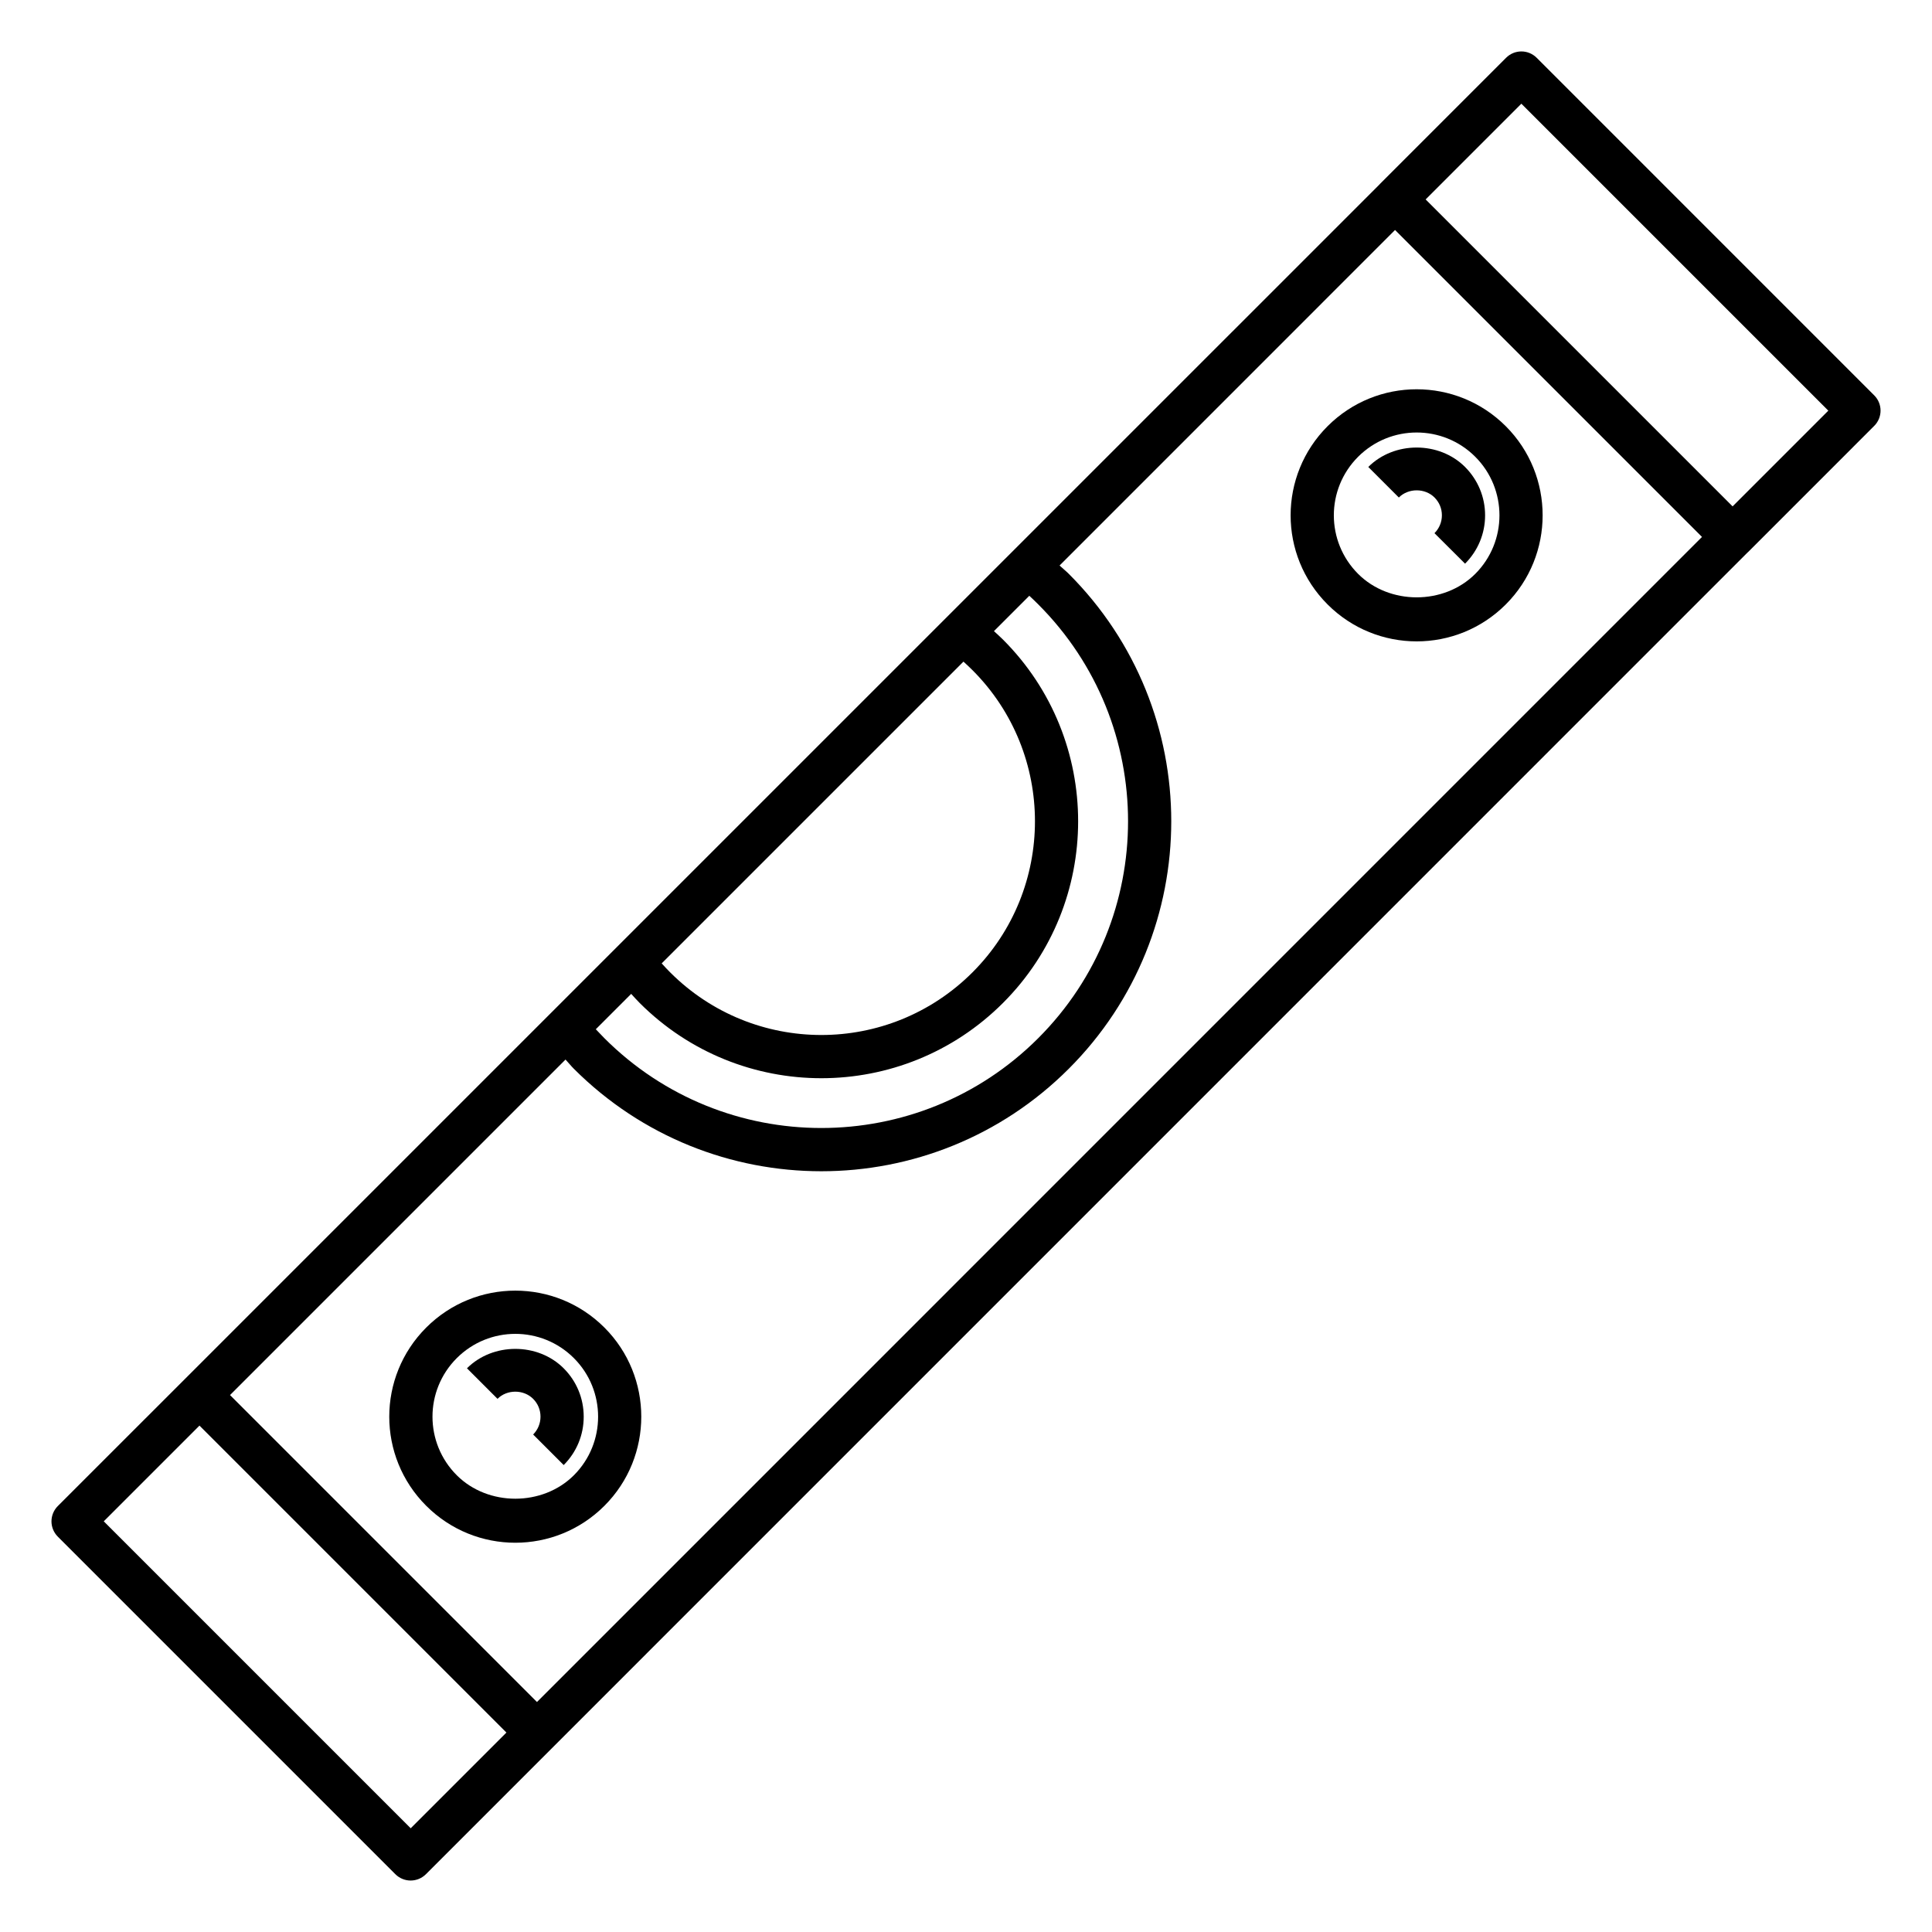 <?xml version="1.0" encoding="UTF-8"?>
<!-- Uploaded to: ICON Repo, www.iconrepo.com, Generator: ICON Repo Mixer Tools -->
<svg fill="#000000" width="800px" height="800px" version="1.1" viewBox="144 144 512 512" xmlns="http://www.w3.org/2000/svg">
 <g>
  <path d="m551.23 159.31c-2.238-2.238-5.859-2.238-8.094 0l-33.48 33.48c-0.016 0.016-0.02 0.039-0.039 0.055-423.34 423.34-283.73 283.71-350.3 350.28-1.074 1.074-1.676 2.531-1.676 4.051 0 1.516 0.605 2.973 1.676 4.047l89.457 89.457c1.074 1.074 2.531 1.68 4.051 1.68 1.516 0 2.973-0.605 4.047-1.676 67.949-67.953 324.03-324.05 350.28-350.3 0.016-0.016 0.039-0.02 0.055-0.035l33.48-33.484c2.238-2.238 2.238-5.859 0-8.094zm-264.93 435.74-81.344-81.344 88.914-88.914c0.75 0.805 1.414 1.652 2.203 2.441 36.219 36.211 94.945 36.219 131.16 0 36.207-36.207 36.227-94.941 0.004-131.16-0.789-0.789-1.641-1.457-2.441-2.207l88.906-88.918 81.344 81.344zm-33.461 33.461-81.344-81.344 25.367-25.367 81.344 81.344zm148.87-306.92c22.086 22.086 22.086 58.02 0 80.102-22.133 22.125-57.973 22.121-80.102 0-0.758-0.762-1.508-1.555-2.254-2.387l79.973-79.969c0.832 0.75 1.625 1.5 2.383 2.254zm-88.199 88.199c26.594 26.594 69.691 26.602 96.293 0 26.551-26.551 26.551-69.746 0-96.293-0.758-0.758-1.582-1.496-2.398-2.238l9.371-9.371c0.797 0.734 1.586 1.496 2.363 2.273 31.746 31.746 31.738 83.227 0 114.97-31.73 31.73-83.23 31.742-114.97 0.004-0.777-0.781-1.539-1.574-2.277-2.371l9.375-9.375c0.742 0.812 1.48 1.637 2.242 2.398zm208.3-212.94 25.367-25.367 81.344 81.344-25.367 25.367z"/>
  <path d="m256.95 495.82c-13.047 13.047-13.062 34.18 0 47.23 13.047 13.055 34.172 13.059 47.23 0 13.02-13.02 13.02-34.211 0-47.23-13.051-13.047-34.176-13.055-47.23 0zm39.137 39.137c-8.297 8.289-22.75 8.289-31.039 0-8.566-8.566-8.594-22.438 0-31.039 8.57-8.57 22.465-8.578 31.039 0 8.555 8.555 8.555 22.48 0 31.039z"/>
  <path d="m267.75 506.61 8.094 8.094c2.527-2.527 6.906-2.531 9.441 0.004 1.262 1.262 1.953 2.938 1.953 4.723 0 1.789-0.691 3.465-1.949 4.727l8.094 8.094c3.422-3.422 5.309-7.977 5.305-12.82 0-4.848-1.891-9.402-5.312-12.82-6.848-6.859-18.773-6.859-25.625 0z"/>
  <path d="m543.05 256.95c-13.055-13.047-34.176-13.055-47.23 0-13.047 13.047-13.062 34.176 0 47.23 13.047 13.055 34.172 13.059 47.23 0 13.02-13.02 13.02-34.207 0-47.23zm-8.094 39.137c-8.297 8.289-22.75 8.289-31.039 0-8.566-8.566-8.594-22.438 0-31.039 8.57-8.57 22.465-8.578 31.039 0 8.555 8.555 8.555 22.48 0 31.039z"/>
  <path d="m506.61 267.75 8.094 8.094c2.543-2.535 6.926-2.527 9.445-0.016 1.285 1.293 1.969 2.93 1.969 4.734 0 1.777-0.695 3.457-1.969 4.734l8.109 8.082c3.422-3.434 5.309-7.984 5.309-12.812 0-4.832-1.887-9.383-5.324-12.828-6.871-6.856-18.777-6.848-25.633 0.012z"/>
 </g>
</svg>